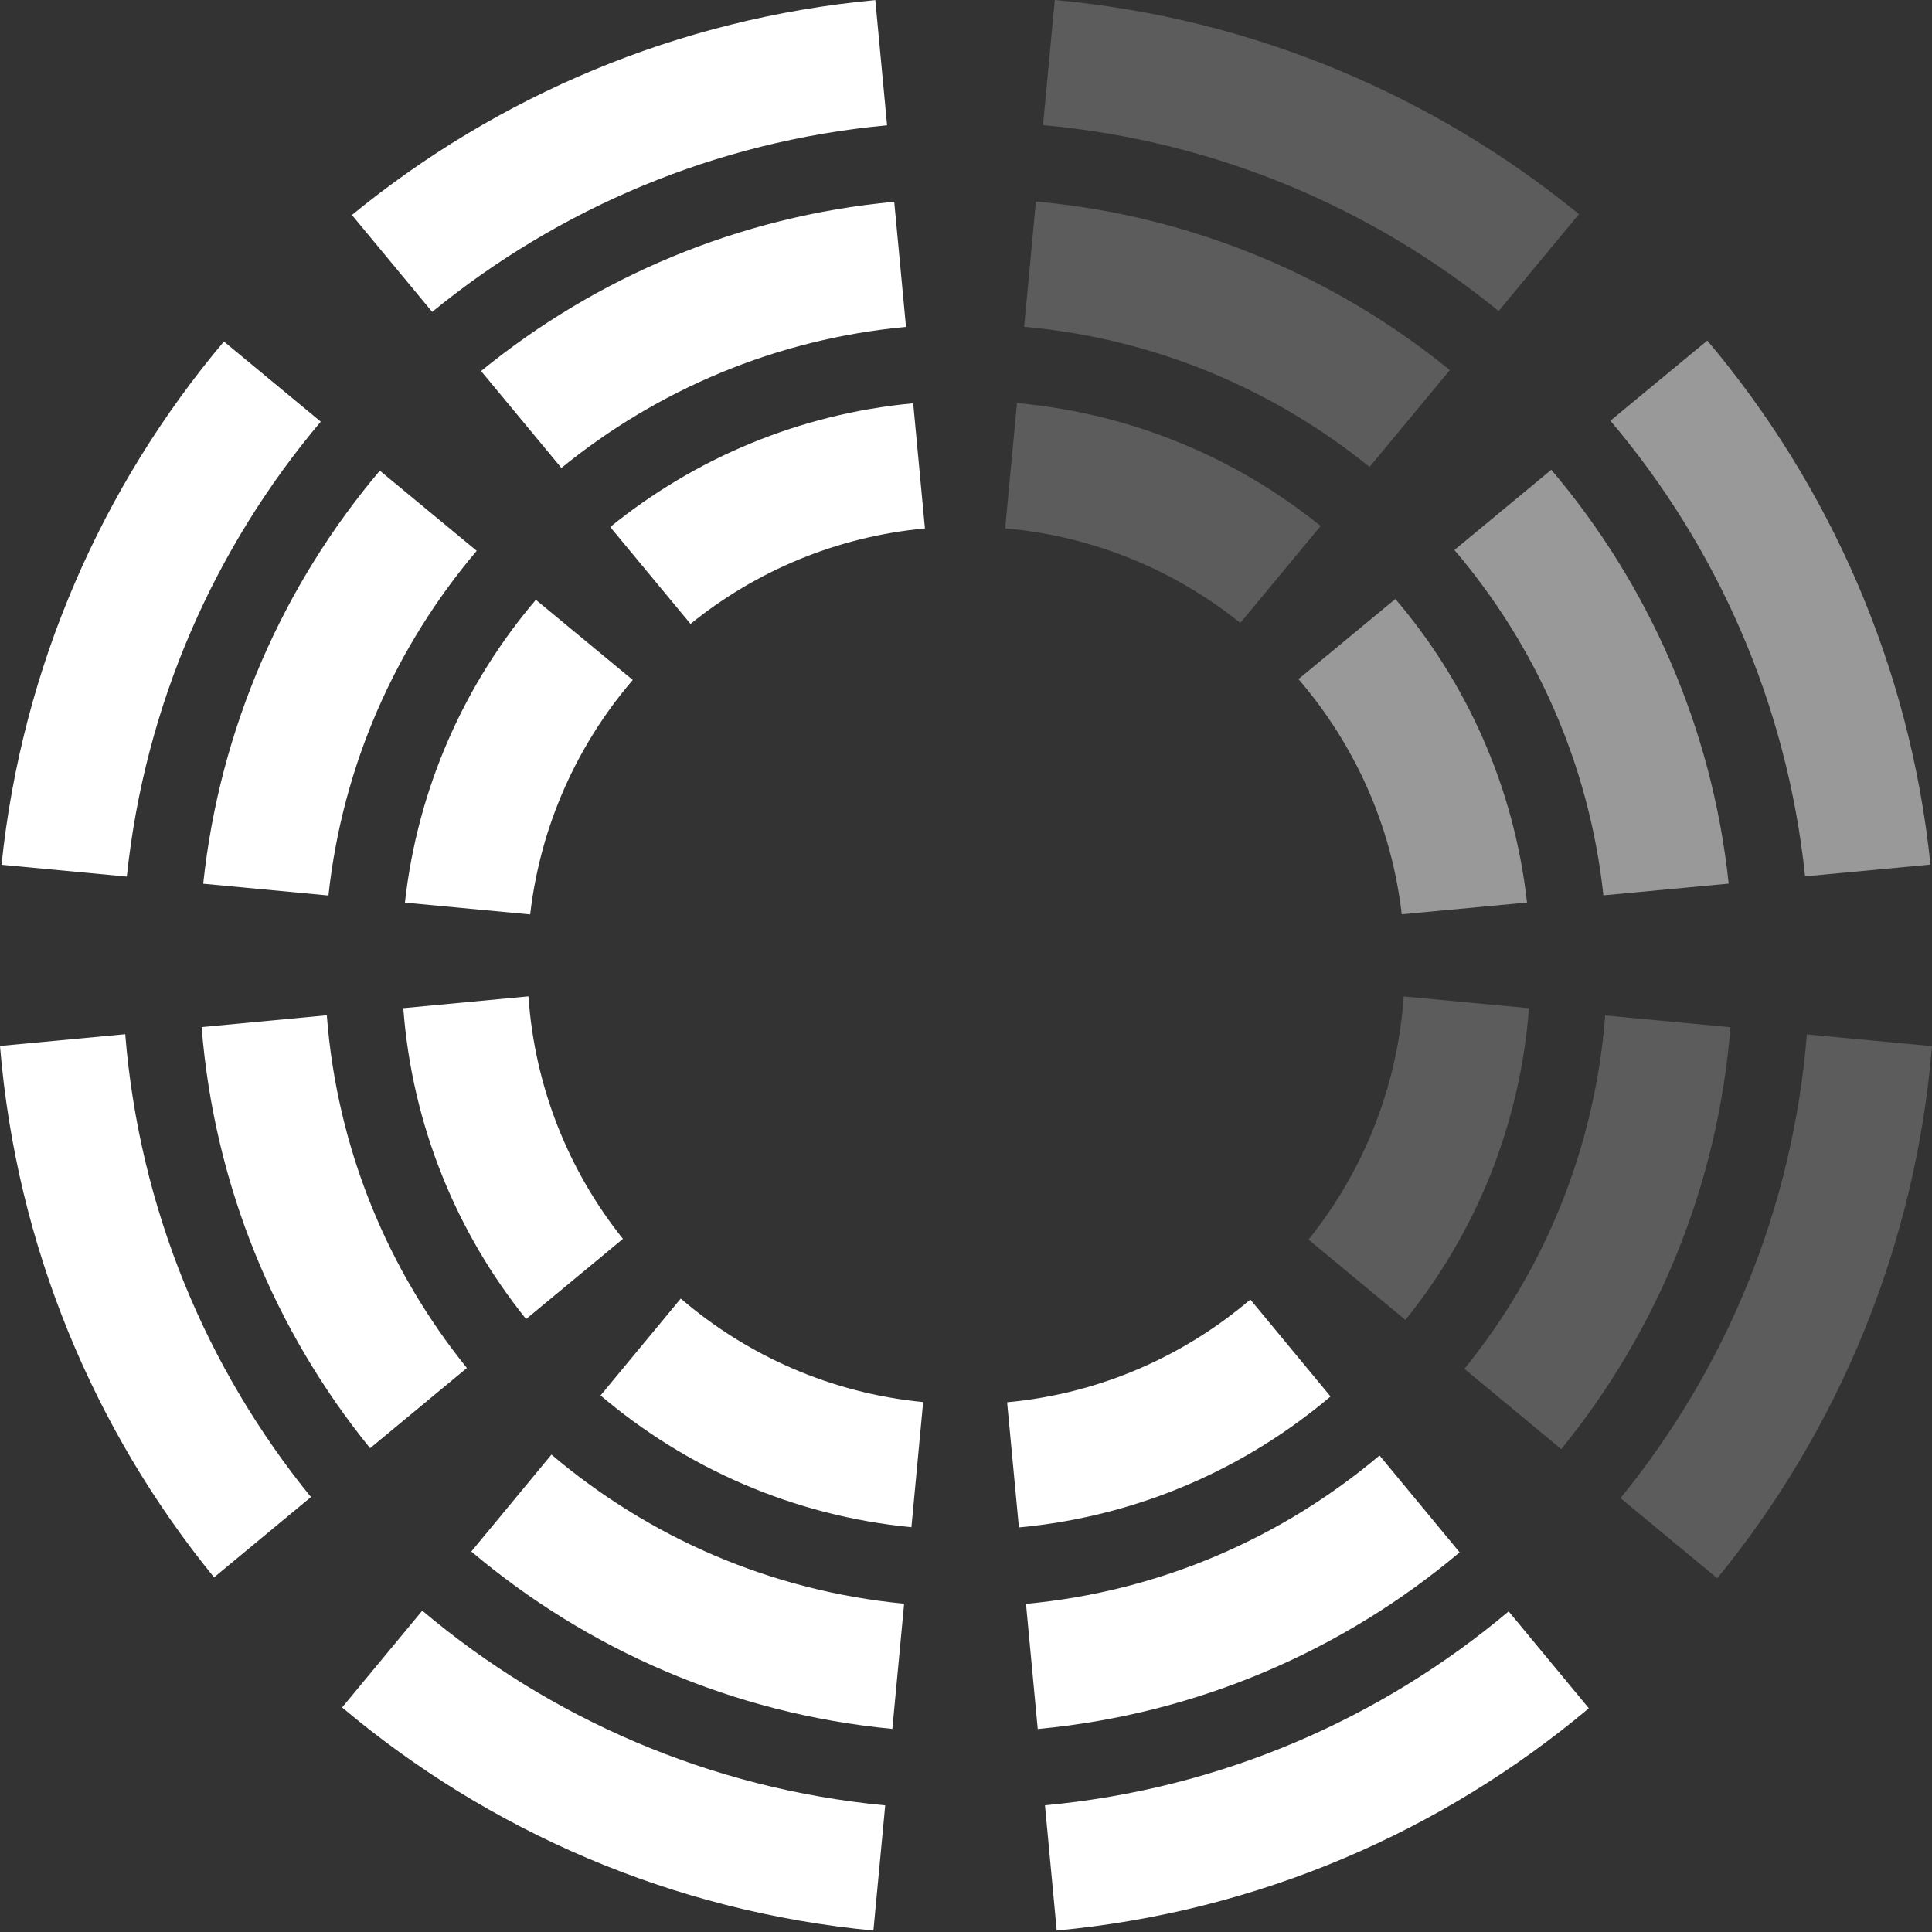 <svg width="39" height="39" viewBox="0 0 39 39" fill="none" xmlns="http://www.w3.org/2000/svg">
<rect x="0" y="0" width="39" height="39" fill="#333333" stroke="none"/>
<path d="M6.475 8.512L4.52 6.894C2.065 9.81 0.445 13.457 0.031 17.457L2.56 17.695C2.925 14.214 4.335 11.049 6.475 8.512Z" fill="white"/>
<path opacity="0.5" d="M36.441 17.69L38.969 17.453C38.555 13.444 36.926 9.793 34.464 6.875L32.508 8.493C34.657 11.032 36.074 14.201 36.438 17.69H36.441Z" fill="white"/>
<path d="M30.252 6.279L31.873 4.323C28.935 1.924 25.284 0.363 21.292 0L21.055 2.526C24.529 2.84 27.696 4.194 30.252 6.279Z" fill="white" fill-opacity="0.2"/>
<path d="M17.907 2.531L17.669 0.002C13.681 0.374 10.035 1.939 7.104 4.34L8.724 6.296C11.276 4.209 14.438 2.851 17.907 2.529V2.531Z" fill="white"/>
<path d="M6.63 18.077C6.916 15.436 7.994 13.041 9.623 11.119L7.667 9.501C5.724 11.8 4.437 14.681 4.102 17.839L6.63 18.077Z" fill="white"/>
<path d="M11.332 9.446C13.268 7.87 15.661 6.843 18.289 6.599L18.051 4.073C14.906 4.365 12.027 5.6 9.711 7.49L11.332 9.446Z" fill="white"/>
<path opacity="0.5" d="M29.359 11.102C30.997 13.026 32.081 15.427 32.367 18.074L34.896 17.837C34.56 14.67 33.267 11.785 31.315 9.483L29.359 11.102Z" fill="white"/>
<path d="M20.674 6.597C23.306 6.832 25.705 7.855 27.646 9.426L29.267 7.471C26.946 5.583 24.064 4.353 20.911 4.068L20.674 6.595V6.597Z" fill="white" fill-opacity="0.2"/>
<path opacity="0.5" d="M26.211 13.709C27.337 15.018 28.088 16.651 28.296 18.456L30.825 18.219C30.566 15.894 29.607 13.777 28.167 12.091L26.211 13.709Z" fill="white"/>
<path d="M20.291 10.665C22.081 10.824 23.712 11.511 25.038 12.574L26.659 10.618C24.953 9.24 22.838 8.345 20.529 8.137L20.291 10.663V10.665Z" fill="white" fill-opacity="0.2"/>
<path d="M13.939 12.594C15.258 11.527 16.885 10.833 18.671 10.667L18.434 8.141C16.128 8.355 14.02 9.257 12.318 10.638L13.939 12.594Z" fill="white"/>
<path d="M10.702 18.459C10.91 16.66 11.653 15.033 12.773 13.726L10.817 12.108C9.383 13.792 8.43 15.905 8.174 18.221L10.702 18.459Z" fill="white"/>
<path d="M8.525 32.512L6.906 34.467C9.861 36.956 13.567 38.585 17.631 38.971L17.869 36.444C14.324 36.107 11.102 34.686 8.525 32.514V32.512Z" fill="white"/>
<path d="M32.709 30.239L34.665 31.86C37.096 28.884 38.665 25.174 39 21.118L36.474 20.881C36.188 24.419 34.826 27.645 32.711 30.242L32.709 30.239Z" fill="white" fill-opacity="0.2"/>
<path d="M21.094 36.444L21.331 38.97C25.4 38.593 29.112 36.968 32.073 34.484L30.454 32.528C27.873 34.698 24.645 36.113 21.096 36.442L21.094 36.444Z" fill="white"/>
<path d="M2.526 20.877L0 21.114C0.333 25.163 1.898 28.867 4.321 31.841L6.277 30.22C4.168 27.626 2.813 24.406 2.528 20.877H2.526Z" fill="white"/>
<path d="M18.251 32.373C15.546 32.114 13.092 31.026 11.132 29.363L9.514 31.319C11.853 33.296 14.791 34.594 18.013 34.9L18.251 32.373Z" fill="white"/>
<path d="M32.403 20.497C32.195 23.193 31.166 25.651 29.561 27.632L31.516 29.253C33.436 26.892 34.675 23.95 34.931 20.736L32.405 20.499L32.403 20.497Z" fill="white" fill-opacity="0.2"/>
<path d="M27.845 29.383C25.878 31.041 23.42 32.125 20.711 32.376L20.948 34.902C24.175 34.603 27.119 33.311 29.465 31.336L27.847 29.38L27.845 29.383Z" fill="white"/>
<path d="M9.424 27.614C7.827 25.635 6.802 23.183 6.597 20.495L4.07 20.733C4.325 23.94 5.557 26.876 7.471 29.234L9.426 27.614H9.424Z" fill="white"/>
<path d="M28.336 20.115C28.206 21.969 27.509 23.659 26.414 25.023L28.37 26.644C29.78 24.898 30.684 22.724 30.864 20.352L28.338 20.115H28.336Z" fill="white" fill-opacity="0.2"/>
<path d="M25.238 26.234C23.887 27.384 22.197 28.133 20.33 28.307L20.568 30.833C22.954 30.613 25.13 29.654 26.859 28.19L25.241 26.234H25.238Z" fill="white"/>
<path d="M12.574 25.007C11.486 23.645 10.796 21.961 10.667 20.113L8.141 20.351C8.319 22.716 9.218 24.884 10.62 26.627L12.576 25.007H12.574Z" fill="white"/>
<path d="M18.635 28.303C16.773 28.122 15.086 27.367 13.742 26.213L12.123 28.169C13.848 29.635 16.017 30.6 18.398 30.829L18.635 28.303Z" fill="white"/>
</svg>
